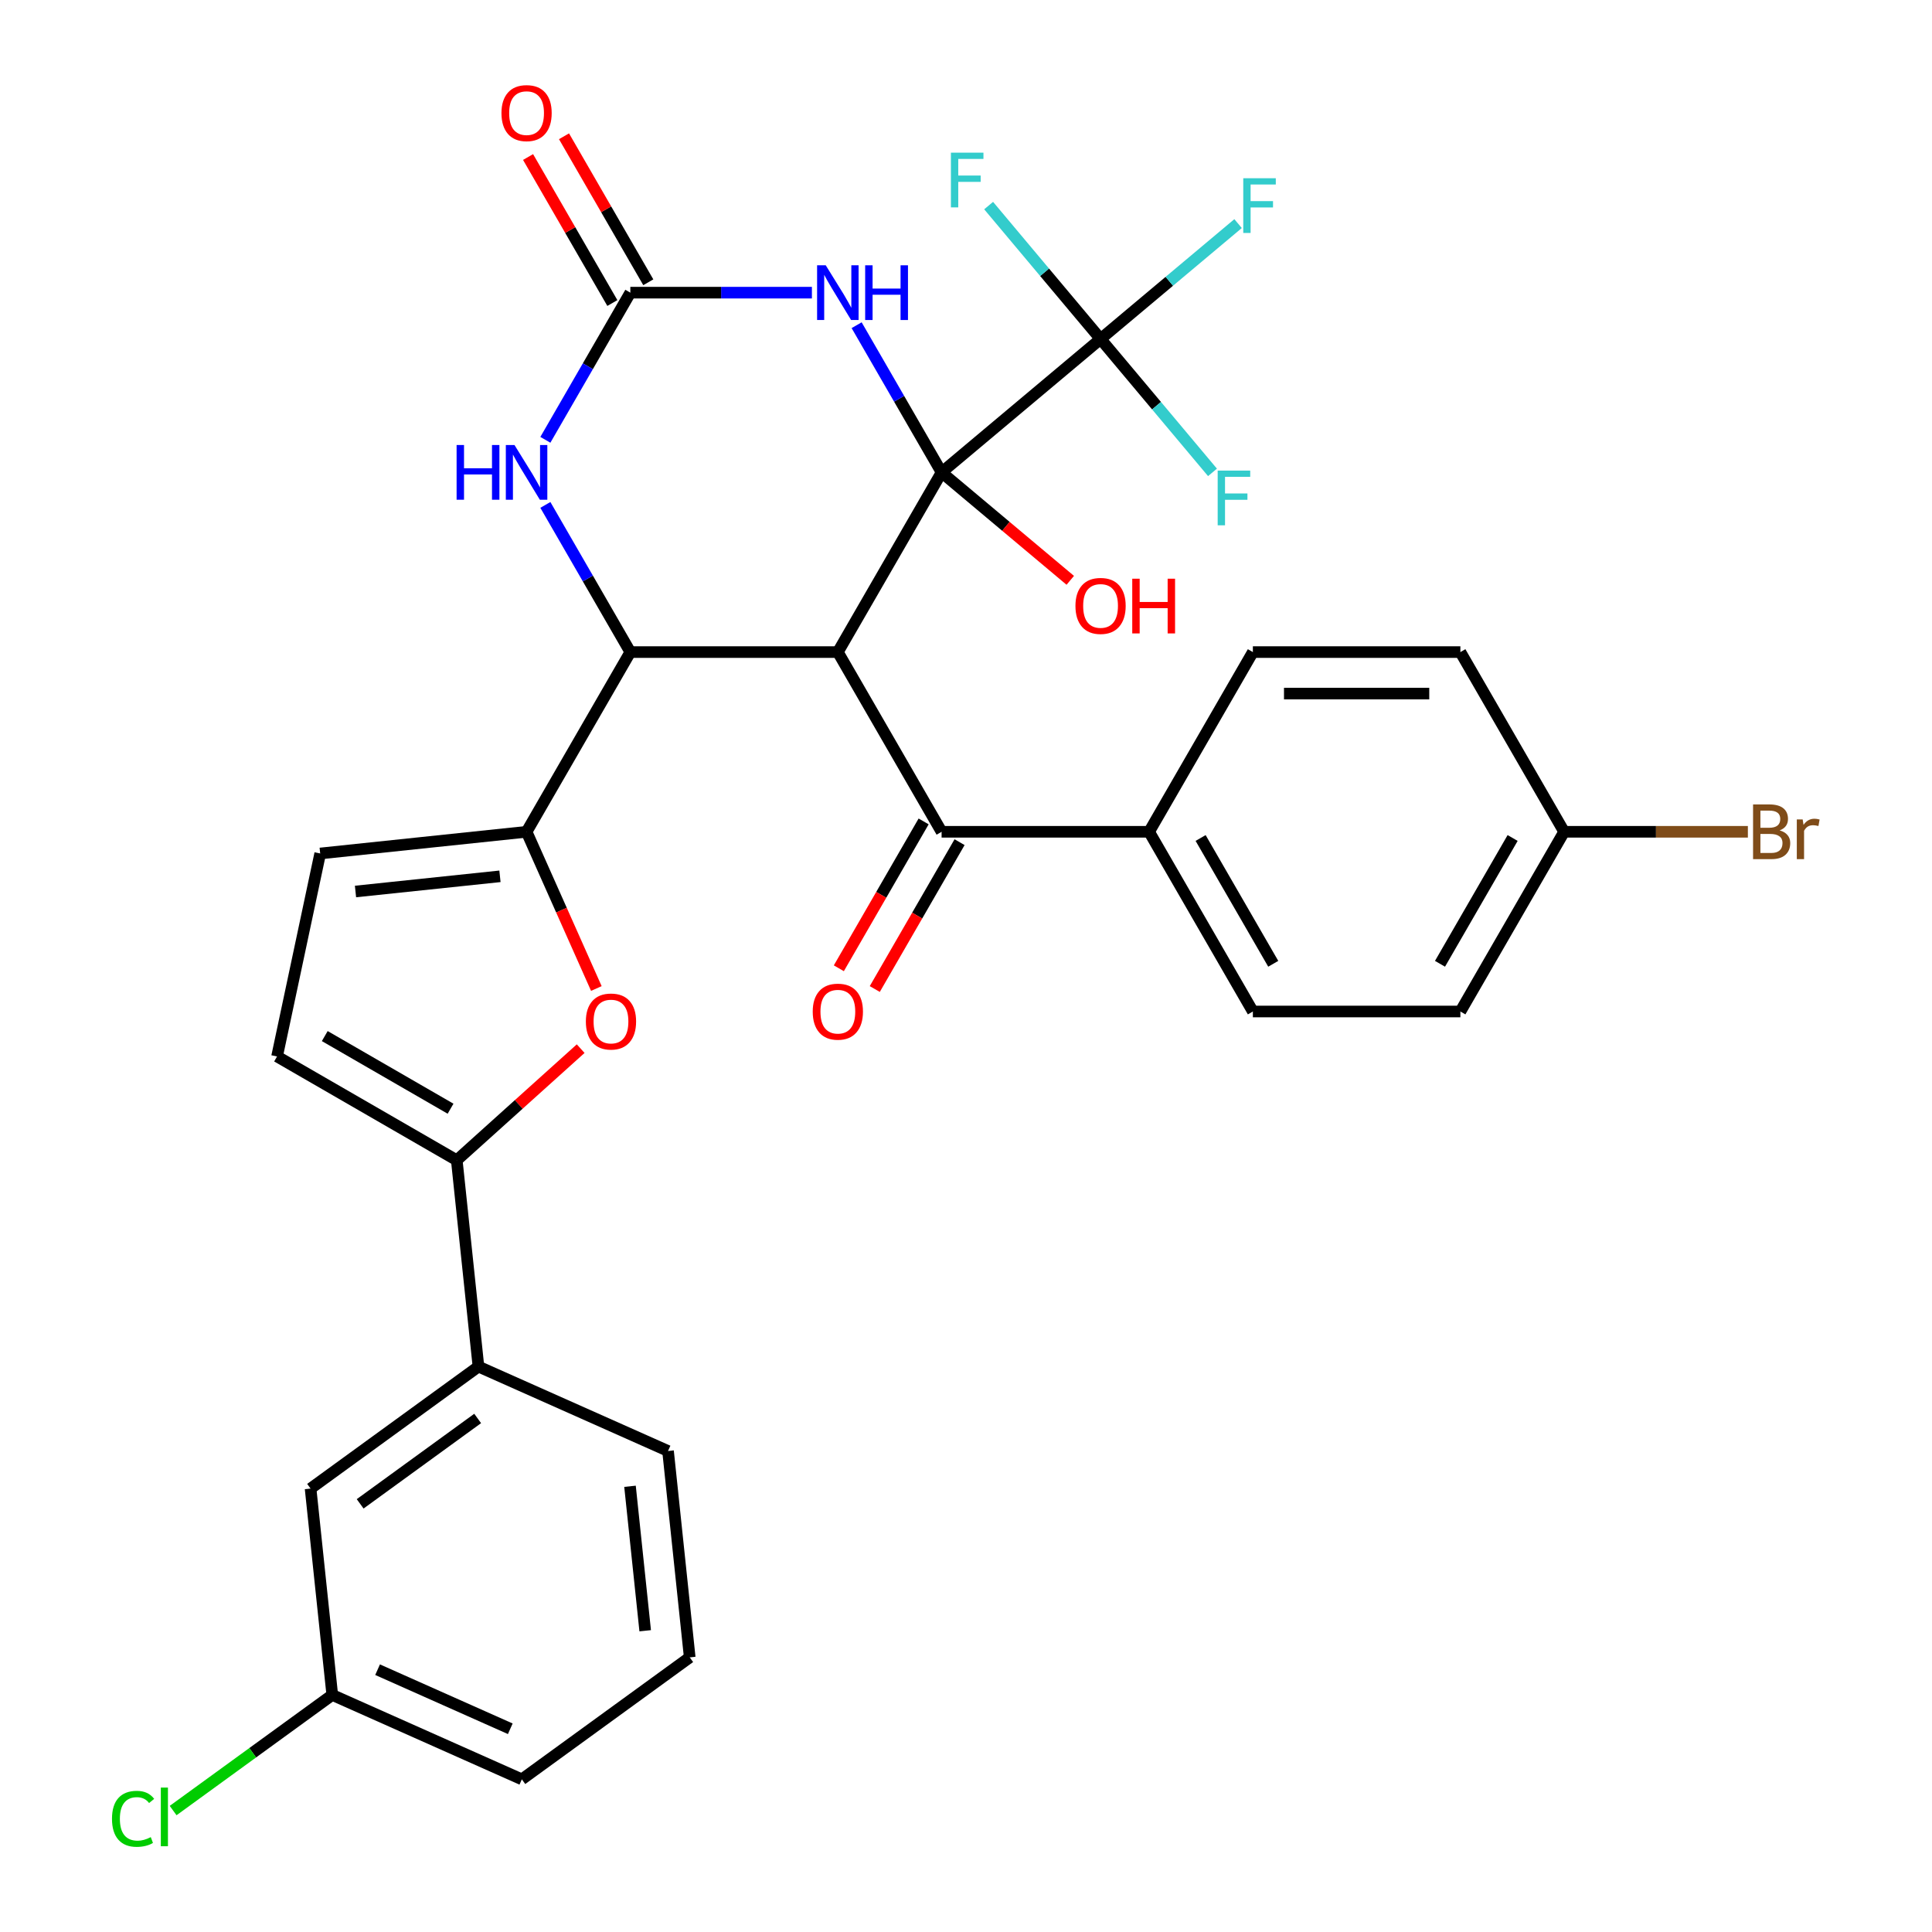 <?xml version='1.0' encoding='iso-8859-1'?>
<svg version='1.1' baseProfile='full'
              xmlns='http://www.w3.org/2000/svg'
                      xmlns:rdkit='http://www.rdkit.org/xml'
                      xmlns:xlink='http://www.w3.org/1999/xlink'
                  xml:space='preserve'
width='1000px' height='1000px' viewBox='0 0 1000 1000'>
<!-- END OF HEADER -->
<rect style='opacity:1.0;fill:#FFFFFF;stroke:none' width='1000' height='1000' x='0' y='0'> </rect>
<path class='bond-0' d='M 487.371,244.498 L 433.667,337.516' style='fill:none;fill-rule:evenodd;stroke:#000000;stroke-width:6px;stroke-linecap:butt;stroke-linejoin:miter;stroke-opacity:1' />
<path class='bond-1' d='M 487.371,244.498 L 465.382,206.411' style='fill:none;fill-rule:evenodd;stroke:#000000;stroke-width:6px;stroke-linecap:butt;stroke-linejoin:miter;stroke-opacity:1' />
<path class='bond-1' d='M 465.382,206.411 L 443.392,168.325' style='fill:none;fill-rule:evenodd;stroke:#0000FF;stroke-width:6px;stroke-linecap:butt;stroke-linejoin:miter;stroke-opacity:1' />
<path class='bond-5' d='M 487.371,244.498 L 569.65,175.457' style='fill:none;fill-rule:evenodd;stroke:#000000;stroke-width:6px;stroke-linecap:butt;stroke-linejoin:miter;stroke-opacity:1' />
<path class='bond-15' d='M 487.371,244.498 L 520.668,272.437' style='fill:none;fill-rule:evenodd;stroke:#000000;stroke-width:6px;stroke-linecap:butt;stroke-linejoin:miter;stroke-opacity:1' />
<path class='bond-15' d='M 520.668,272.437 L 553.965,300.377' style='fill:none;fill-rule:evenodd;stroke:#FF0000;stroke-width:6px;stroke-linecap:butt;stroke-linejoin:miter;stroke-opacity:1' />
<path class='bond-2' d='M 433.667,337.516 L 326.259,337.516' style='fill:none;fill-rule:evenodd;stroke:#000000;stroke-width:6px;stroke-linecap:butt;stroke-linejoin:miter;stroke-opacity:1' />
<path class='bond-8' d='M 433.667,337.516 L 487.371,430.534' style='fill:none;fill-rule:evenodd;stroke:#000000;stroke-width:6px;stroke-linecap:butt;stroke-linejoin:miter;stroke-opacity:1' />
<path class='bond-3' d='M 420.242,151.479 L 373.25,151.479' style='fill:none;fill-rule:evenodd;stroke:#0000FF;stroke-width:6px;stroke-linecap:butt;stroke-linejoin:miter;stroke-opacity:1' />
<path class='bond-3' d='M 373.25,151.479 L 326.259,151.479' style='fill:none;fill-rule:evenodd;stroke:#000000;stroke-width:6px;stroke-linecap:butt;stroke-linejoin:miter;stroke-opacity:1' />
<path class='bond-4' d='M 326.259,337.516 L 272.555,430.534' style='fill:none;fill-rule:evenodd;stroke:#000000;stroke-width:6px;stroke-linecap:butt;stroke-linejoin:miter;stroke-opacity:1' />
<path class='bond-32' d='M 326.259,337.516 L 304.27,299.429' style='fill:none;fill-rule:evenodd;stroke:#000000;stroke-width:6px;stroke-linecap:butt;stroke-linejoin:miter;stroke-opacity:1' />
<path class='bond-32' d='M 304.27,299.429 L 282.28,261.343' style='fill:none;fill-rule:evenodd;stroke:#0000FF;stroke-width:6px;stroke-linecap:butt;stroke-linejoin:miter;stroke-opacity:1' />
<path class='bond-6' d='M 326.259,151.479 L 304.27,189.566' style='fill:none;fill-rule:evenodd;stroke:#000000;stroke-width:6px;stroke-linecap:butt;stroke-linejoin:miter;stroke-opacity:1' />
<path class='bond-6' d='M 304.27,189.566 L 282.28,227.652' style='fill:none;fill-rule:evenodd;stroke:#0000FF;stroke-width:6px;stroke-linecap:butt;stroke-linejoin:miter;stroke-opacity:1' />
<path class='bond-14' d='M 335.561,146.109 L 313.745,108.323' style='fill:none;fill-rule:evenodd;stroke:#000000;stroke-width:6px;stroke-linecap:butt;stroke-linejoin:miter;stroke-opacity:1' />
<path class='bond-14' d='M 313.745,108.323 L 291.929,70.536' style='fill:none;fill-rule:evenodd;stroke:#FF0000;stroke-width:6px;stroke-linecap:butt;stroke-linejoin:miter;stroke-opacity:1' />
<path class='bond-14' d='M 316.957,156.85 L 295.141,119.063' style='fill:none;fill-rule:evenodd;stroke:#000000;stroke-width:6px;stroke-linecap:butt;stroke-linejoin:miter;stroke-opacity:1' />
<path class='bond-14' d='M 295.141,119.063 L 273.325,81.277' style='fill:none;fill-rule:evenodd;stroke:#FF0000;stroke-width:6px;stroke-linecap:butt;stroke-linejoin:miter;stroke-opacity:1' />
<path class='bond-7' d='M 272.555,430.534 L 290.613,471.092' style='fill:none;fill-rule:evenodd;stroke:#000000;stroke-width:6px;stroke-linecap:butt;stroke-linejoin:miter;stroke-opacity:1' />
<path class='bond-7' d='M 290.613,471.092 L 308.67,511.65' style='fill:none;fill-rule:evenodd;stroke:#FF0000;stroke-width:6px;stroke-linecap:butt;stroke-linejoin:miter;stroke-opacity:1' />
<path class='bond-10' d='M 272.555,430.534 L 165.735,441.761' style='fill:none;fill-rule:evenodd;stroke:#000000;stroke-width:6px;stroke-linecap:butt;stroke-linejoin:miter;stroke-opacity:1' />
<path class='bond-10' d='M 258.777,453.582 L 184.004,461.441' style='fill:none;fill-rule:evenodd;stroke:#000000;stroke-width:6px;stroke-linecap:butt;stroke-linejoin:miter;stroke-opacity:1' />
<path class='bond-18' d='M 569.65,175.457 L 605.237,145.596' style='fill:none;fill-rule:evenodd;stroke:#000000;stroke-width:6px;stroke-linecap:butt;stroke-linejoin:miter;stroke-opacity:1' />
<path class='bond-18' d='M 605.237,145.596 L 640.824,115.735' style='fill:none;fill-rule:evenodd;stroke:#33CCCC;stroke-width:6px;stroke-linecap:butt;stroke-linejoin:miter;stroke-opacity:1' />
<path class='bond-19' d='M 569.65,175.457 L 598.618,209.979' style='fill:none;fill-rule:evenodd;stroke:#000000;stroke-width:6px;stroke-linecap:butt;stroke-linejoin:miter;stroke-opacity:1' />
<path class='bond-19' d='M 598.618,209.979 L 627.585,244.502' style='fill:none;fill-rule:evenodd;stroke:#33CCCC;stroke-width:6px;stroke-linecap:butt;stroke-linejoin:miter;stroke-opacity:1' />
<path class='bond-20' d='M 569.65,175.457 L 540.682,140.935' style='fill:none;fill-rule:evenodd;stroke:#000000;stroke-width:6px;stroke-linecap:butt;stroke-linejoin:miter;stroke-opacity:1' />
<path class='bond-20' d='M 540.682,140.935 L 511.715,106.412' style='fill:none;fill-rule:evenodd;stroke:#33CCCC;stroke-width:6px;stroke-linecap:butt;stroke-linejoin:miter;stroke-opacity:1' />
<path class='bond-9' d='M 300.556,542.779 L 268.489,571.652' style='fill:none;fill-rule:evenodd;stroke:#FF0000;stroke-width:6px;stroke-linecap:butt;stroke-linejoin:miter;stroke-opacity:1' />
<path class='bond-9' d='M 268.489,571.652 L 236.422,600.526' style='fill:none;fill-rule:evenodd;stroke:#000000;stroke-width:6px;stroke-linecap:butt;stroke-linejoin:miter;stroke-opacity:1' />
<path class='bond-13' d='M 487.371,430.534 L 594.779,430.534' style='fill:none;fill-rule:evenodd;stroke:#000000;stroke-width:6px;stroke-linecap:butt;stroke-linejoin:miter;stroke-opacity:1' />
<path class='bond-16' d='M 478.069,425.163 L 456.126,463.17' style='fill:none;fill-rule:evenodd;stroke:#000000;stroke-width:6px;stroke-linecap:butt;stroke-linejoin:miter;stroke-opacity:1' />
<path class='bond-16' d='M 456.126,463.17 L 434.183,501.176' style='fill:none;fill-rule:evenodd;stroke:#FF0000;stroke-width:6px;stroke-linecap:butt;stroke-linejoin:miter;stroke-opacity:1' />
<path class='bond-16' d='M 496.673,435.904 L 474.73,473.91' style='fill:none;fill-rule:evenodd;stroke:#000000;stroke-width:6px;stroke-linecap:butt;stroke-linejoin:miter;stroke-opacity:1' />
<path class='bond-16' d='M 474.73,473.91 L 452.786,511.917' style='fill:none;fill-rule:evenodd;stroke:#FF0000;stroke-width:6px;stroke-linecap:butt;stroke-linejoin:miter;stroke-opacity:1' />
<path class='bond-12' d='M 236.422,600.526 L 247.649,707.345' style='fill:none;fill-rule:evenodd;stroke:#000000;stroke-width:6px;stroke-linecap:butt;stroke-linejoin:miter;stroke-opacity:1' />
<path class='bond-34' d='M 236.422,600.526 L 143.404,546.822' style='fill:none;fill-rule:evenodd;stroke:#000000;stroke-width:6px;stroke-linecap:butt;stroke-linejoin:miter;stroke-opacity:1' />
<path class='bond-34' d='M 233.21,573.866 L 168.097,536.274' style='fill:none;fill-rule:evenodd;stroke:#000000;stroke-width:6px;stroke-linecap:butt;stroke-linejoin:miter;stroke-opacity:1' />
<path class='bond-11' d='M 165.735,441.761 L 143.404,546.822' style='fill:none;fill-rule:evenodd;stroke:#000000;stroke-width:6px;stroke-linecap:butt;stroke-linejoin:miter;stroke-opacity:1' />
<path class='bond-17' d='M 247.649,707.345 L 160.754,770.478' style='fill:none;fill-rule:evenodd;stroke:#000000;stroke-width:6px;stroke-linecap:butt;stroke-linejoin:miter;stroke-opacity:1' />
<path class='bond-17' d='M 247.241,734.194 L 186.415,778.387' style='fill:none;fill-rule:evenodd;stroke:#000000;stroke-width:6px;stroke-linecap:butt;stroke-linejoin:miter;stroke-opacity:1' />
<path class='bond-29' d='M 247.649,707.345 L 345.771,751.032' style='fill:none;fill-rule:evenodd;stroke:#000000;stroke-width:6px;stroke-linecap:butt;stroke-linejoin:miter;stroke-opacity:1' />
<path class='bond-21' d='M 594.779,430.534 L 648.483,523.552' style='fill:none;fill-rule:evenodd;stroke:#000000;stroke-width:6px;stroke-linecap:butt;stroke-linejoin:miter;stroke-opacity:1' />
<path class='bond-21' d='M 621.438,433.745 L 659.031,498.858' style='fill:none;fill-rule:evenodd;stroke:#000000;stroke-width:6px;stroke-linecap:butt;stroke-linejoin:miter;stroke-opacity:1' />
<path class='bond-22' d='M 594.779,430.534 L 648.483,337.516' style='fill:none;fill-rule:evenodd;stroke:#000000;stroke-width:6px;stroke-linecap:butt;stroke-linejoin:miter;stroke-opacity:1' />
<path class='bond-23' d='M 160.754,770.478 L 171.981,877.298' style='fill:none;fill-rule:evenodd;stroke:#000000;stroke-width:6px;stroke-linecap:butt;stroke-linejoin:miter;stroke-opacity:1' />
<path class='bond-26' d='M 648.483,523.552 L 755.891,523.552' style='fill:none;fill-rule:evenodd;stroke:#000000;stroke-width:6px;stroke-linecap:butt;stroke-linejoin:miter;stroke-opacity:1' />
<path class='bond-25' d='M 648.483,337.516 L 755.891,337.516' style='fill:none;fill-rule:evenodd;stroke:#000000;stroke-width:6px;stroke-linecap:butt;stroke-linejoin:miter;stroke-opacity:1' />
<path class='bond-25' d='M 664.594,358.997 L 739.779,358.997' style='fill:none;fill-rule:evenodd;stroke:#000000;stroke-width:6px;stroke-linecap:butt;stroke-linejoin:miter;stroke-opacity:1' />
<path class='bond-27' d='M 171.981,877.298 L 130.797,907.22' style='fill:none;fill-rule:evenodd;stroke:#000000;stroke-width:6px;stroke-linecap:butt;stroke-linejoin:miter;stroke-opacity:1' />
<path class='bond-27' d='M 130.797,907.22 L 89.612,937.143' style='fill:none;fill-rule:evenodd;stroke:#00CC00;stroke-width:6px;stroke-linecap:butt;stroke-linejoin:miter;stroke-opacity:1' />
<path class='bond-35' d='M 171.981,877.298 L 270.103,920.984' style='fill:none;fill-rule:evenodd;stroke:#000000;stroke-width:6px;stroke-linecap:butt;stroke-linejoin:miter;stroke-opacity:1' />
<path class='bond-35' d='M 195.437,864.226 L 264.122,894.807' style='fill:none;fill-rule:evenodd;stroke:#000000;stroke-width:6px;stroke-linecap:butt;stroke-linejoin:miter;stroke-opacity:1' />
<path class='bond-24' d='M 809.595,430.534 L 755.891,337.516' style='fill:none;fill-rule:evenodd;stroke:#000000;stroke-width:6px;stroke-linecap:butt;stroke-linejoin:miter;stroke-opacity:1' />
<path class='bond-28' d='M 809.595,430.534 L 857.146,430.534' style='fill:none;fill-rule:evenodd;stroke:#000000;stroke-width:6px;stroke-linecap:butt;stroke-linejoin:miter;stroke-opacity:1' />
<path class='bond-28' d='M 857.146,430.534 L 904.697,430.534' style='fill:none;fill-rule:evenodd;stroke:#7F4C19;stroke-width:6px;stroke-linecap:butt;stroke-linejoin:miter;stroke-opacity:1' />
<path class='bond-33' d='M 809.595,430.534 L 755.891,523.552' style='fill:none;fill-rule:evenodd;stroke:#000000;stroke-width:6px;stroke-linecap:butt;stroke-linejoin:miter;stroke-opacity:1' />
<path class='bond-33' d='M 782.935,433.745 L 745.343,498.858' style='fill:none;fill-rule:evenodd;stroke:#000000;stroke-width:6px;stroke-linecap:butt;stroke-linejoin:miter;stroke-opacity:1' />
<path class='bond-30' d='M 345.771,751.032 L 356.998,857.852' style='fill:none;fill-rule:evenodd;stroke:#000000;stroke-width:6px;stroke-linecap:butt;stroke-linejoin:miter;stroke-opacity:1' />
<path class='bond-30' d='M 326.091,769.3 L 333.95,844.074' style='fill:none;fill-rule:evenodd;stroke:#000000;stroke-width:6px;stroke-linecap:butt;stroke-linejoin:miter;stroke-opacity:1' />
<path class='bond-31' d='M 356.998,857.852 L 270.103,920.984' style='fill:none;fill-rule:evenodd;stroke:#000000;stroke-width:6px;stroke-linecap:butt;stroke-linejoin:miter;stroke-opacity:1' />
<path  class='atom-2' d='M 427.407 137.319
L 436.687 152.319
Q 437.607 153.799, 439.087 156.479
Q 440.567 159.159, 440.647 159.319
L 440.647 137.319
L 444.407 137.319
L 444.407 165.639
L 440.527 165.639
L 430.567 149.239
Q 429.407 147.319, 428.167 145.119
Q 426.967 142.919, 426.607 142.239
L 426.607 165.639
L 422.927 165.639
L 422.927 137.319
L 427.407 137.319
' fill='#0000FF'/>
<path  class='atom-2' d='M 447.807 137.319
L 451.647 137.319
L 451.647 149.359
L 466.127 149.359
L 466.127 137.319
L 469.967 137.319
L 469.967 165.639
L 466.127 165.639
L 466.127 152.559
L 451.647 152.559
L 451.647 165.639
L 447.807 165.639
L 447.807 137.319
' fill='#0000FF'/>
<path  class='atom-7' d='M 236.335 230.338
L 240.175 230.338
L 240.175 242.378
L 254.655 242.378
L 254.655 230.338
L 258.495 230.338
L 258.495 258.658
L 254.655 258.658
L 254.655 245.578
L 240.175 245.578
L 240.175 258.658
L 236.335 258.658
L 236.335 230.338
' fill='#0000FF'/>
<path  class='atom-7' d='M 266.295 230.338
L 275.575 245.338
Q 276.495 246.818, 277.975 249.498
Q 279.455 252.178, 279.535 252.338
L 279.535 230.338
L 283.295 230.338
L 283.295 258.658
L 279.415 258.658
L 269.455 242.258
Q 268.295 240.338, 267.055 238.138
Q 265.855 235.938, 265.495 235.258
L 265.495 258.658
L 261.815 258.658
L 261.815 230.338
L 266.295 230.338
' fill='#0000FF'/>
<path  class='atom-8' d='M 303.242 528.736
Q 303.242 521.936, 306.602 518.136
Q 309.962 514.336, 316.242 514.336
Q 322.522 514.336, 325.882 518.136
Q 329.242 521.936, 329.242 528.736
Q 329.242 535.616, 325.842 539.536
Q 322.442 543.416, 316.242 543.416
Q 310.002 543.416, 306.602 539.536
Q 303.242 535.656, 303.242 528.736
M 316.242 540.216
Q 320.562 540.216, 322.882 537.336
Q 325.242 534.416, 325.242 528.736
Q 325.242 523.176, 322.882 520.376
Q 320.562 517.536, 316.242 517.536
Q 311.922 517.536, 309.562 520.336
Q 307.242 523.136, 307.242 528.736
Q 307.242 534.456, 309.562 537.336
Q 311.922 540.216, 316.242 540.216
' fill='#FF0000'/>
<path  class='atom-15' d='M 259.555 58.541
Q 259.555 51.742, 262.915 47.941
Q 266.275 44.142, 272.555 44.142
Q 278.835 44.142, 282.195 47.941
Q 285.555 51.742, 285.555 58.541
Q 285.555 65.421, 282.155 69.341
Q 278.755 73.222, 272.555 73.222
Q 266.315 73.222, 262.915 69.341
Q 259.555 65.462, 259.555 58.541
M 272.555 70.022
Q 276.875 70.022, 279.195 67.141
Q 281.555 64.222, 281.555 58.541
Q 281.555 52.981, 279.195 50.181
Q 276.875 47.342, 272.555 47.342
Q 268.235 47.342, 265.875 50.142
Q 263.555 52.941, 263.555 58.541
Q 263.555 64.261, 265.875 67.141
Q 268.235 70.022, 272.555 70.022
' fill='#FF0000'/>
<path  class='atom-16' d='M 556.65 313.618
Q 556.65 306.818, 560.01 303.018
Q 563.37 299.218, 569.65 299.218
Q 575.93 299.218, 579.29 303.018
Q 582.65 306.818, 582.65 313.618
Q 582.65 320.498, 579.25 324.418
Q 575.85 328.298, 569.65 328.298
Q 563.41 328.298, 560.01 324.418
Q 556.65 320.538, 556.65 313.618
M 569.65 325.098
Q 573.97 325.098, 576.29 322.218
Q 578.65 319.298, 578.65 313.618
Q 578.65 308.058, 576.29 305.258
Q 573.97 302.418, 569.65 302.418
Q 565.33 302.418, 562.97 305.218
Q 560.65 308.018, 560.65 313.618
Q 560.65 319.338, 562.97 322.218
Q 565.33 325.098, 569.65 325.098
' fill='#FF0000'/>
<path  class='atom-16' d='M 586.05 299.538
L 589.89 299.538
L 589.89 311.578
L 604.37 311.578
L 604.37 299.538
L 608.21 299.538
L 608.21 327.858
L 604.37 327.858
L 604.37 314.778
L 589.89 314.778
L 589.89 327.858
L 586.05 327.858
L 586.05 299.538
' fill='#FF0000'/>
<path  class='atom-17' d='M 420.667 523.632
Q 420.667 516.832, 424.027 513.032
Q 427.387 509.232, 433.667 509.232
Q 439.947 509.232, 443.307 513.032
Q 446.667 516.832, 446.667 523.632
Q 446.667 530.512, 443.267 534.432
Q 439.867 538.312, 433.667 538.312
Q 427.427 538.312, 424.027 534.432
Q 420.667 530.552, 420.667 523.632
M 433.667 535.112
Q 437.987 535.112, 440.307 532.232
Q 442.667 529.312, 442.667 523.632
Q 442.667 518.072, 440.307 515.272
Q 437.987 512.432, 433.667 512.432
Q 429.347 512.432, 426.987 515.232
Q 424.667 518.032, 424.667 523.632
Q 424.667 529.352, 426.987 532.232
Q 429.347 535.112, 433.667 535.112
' fill='#FF0000'/>
<path  class='atom-19' d='M 643.509 92.257
L 660.349 92.257
L 660.349 95.496
L 647.309 95.496
L 647.309 104.097
L 658.909 104.097
L 658.909 107.377
L 647.309 107.377
L 647.309 120.577
L 643.509 120.577
L 643.509 92.257
' fill='#33CCCC'/>
<path  class='atom-20' d='M 630.271 243.576
L 647.111 243.576
L 647.111 246.816
L 634.071 246.816
L 634.071 255.416
L 645.671 255.416
L 645.671 258.696
L 634.071 258.696
L 634.071 271.896
L 630.271 271.896
L 630.271 243.576
' fill='#33CCCC'/>
<path  class='atom-21' d='M 492.189 79.018
L 509.029 79.018
L 509.029 82.258
L 495.989 82.258
L 495.989 90.858
L 507.589 90.858
L 507.589 94.138
L 495.989 94.138
L 495.989 107.338
L 492.189 107.338
L 492.189 79.018
' fill='#33CCCC'/>
<path  class='atom-28' d='M 57.967 941.41
Q 57.967 934.37, 61.246 930.69
Q 64.567 926.97, 70.847 926.97
Q 76.686 926.97, 79.806 931.09
L 77.166 933.25
Q 74.886 930.25, 70.847 930.25
Q 66.567 930.25, 64.287 933.13
Q 62.047 935.97, 62.047 941.41
Q 62.047 947.01, 64.367 949.89
Q 66.727 952.77, 71.287 952.77
Q 74.406 952.77, 78.046 950.89
L 79.166 953.89
Q 77.686 954.85, 75.447 955.41
Q 73.207 955.97, 70.727 955.97
Q 64.567 955.97, 61.246 952.21
Q 57.967 948.45, 57.967 941.41
' fill='#00CC00'/>
<path  class='atom-28' d='M 83.246 925.25
L 86.927 925.25
L 86.927 955.61
L 83.246 955.61
L 83.246 925.25
' fill='#00CC00'/>
<path  class='atom-29' d='M 921.143 429.814
Q 923.863 430.574, 925.223 432.254
Q 926.623 433.894, 926.623 436.334
Q 926.623 440.254, 924.103 442.494
Q 921.623 444.694, 916.903 444.694
L 907.383 444.694
L 907.383 416.374
L 915.743 416.374
Q 920.583 416.374, 923.023 418.334
Q 925.463 420.294, 925.463 423.894
Q 925.463 428.174, 921.143 429.814
M 911.183 419.574
L 911.183 428.454
L 915.743 428.454
Q 918.543 428.454, 919.983 427.334
Q 921.463 426.174, 921.463 423.894
Q 921.463 419.574, 915.743 419.574
L 911.183 419.574
M 916.903 441.494
Q 919.663 441.494, 921.143 440.174
Q 922.623 438.854, 922.623 436.334
Q 922.623 434.014, 920.983 432.854
Q 919.383 431.654, 916.303 431.654
L 911.183 431.654
L 911.183 441.494
L 916.903 441.494
' fill='#7F4C19'/>
<path  class='atom-29' d='M 933.063 424.134
L 933.503 426.974
Q 935.663 423.774, 939.183 423.774
Q 940.303 423.774, 941.823 424.174
L 941.223 427.534
Q 939.503 427.134, 938.543 427.134
Q 936.863 427.134, 935.743 427.814
Q 934.663 428.454, 933.783 430.014
L 933.783 444.694
L 930.023 444.694
L 930.023 424.134
L 933.063 424.134
' fill='#7F4C19'/>
</svg>
